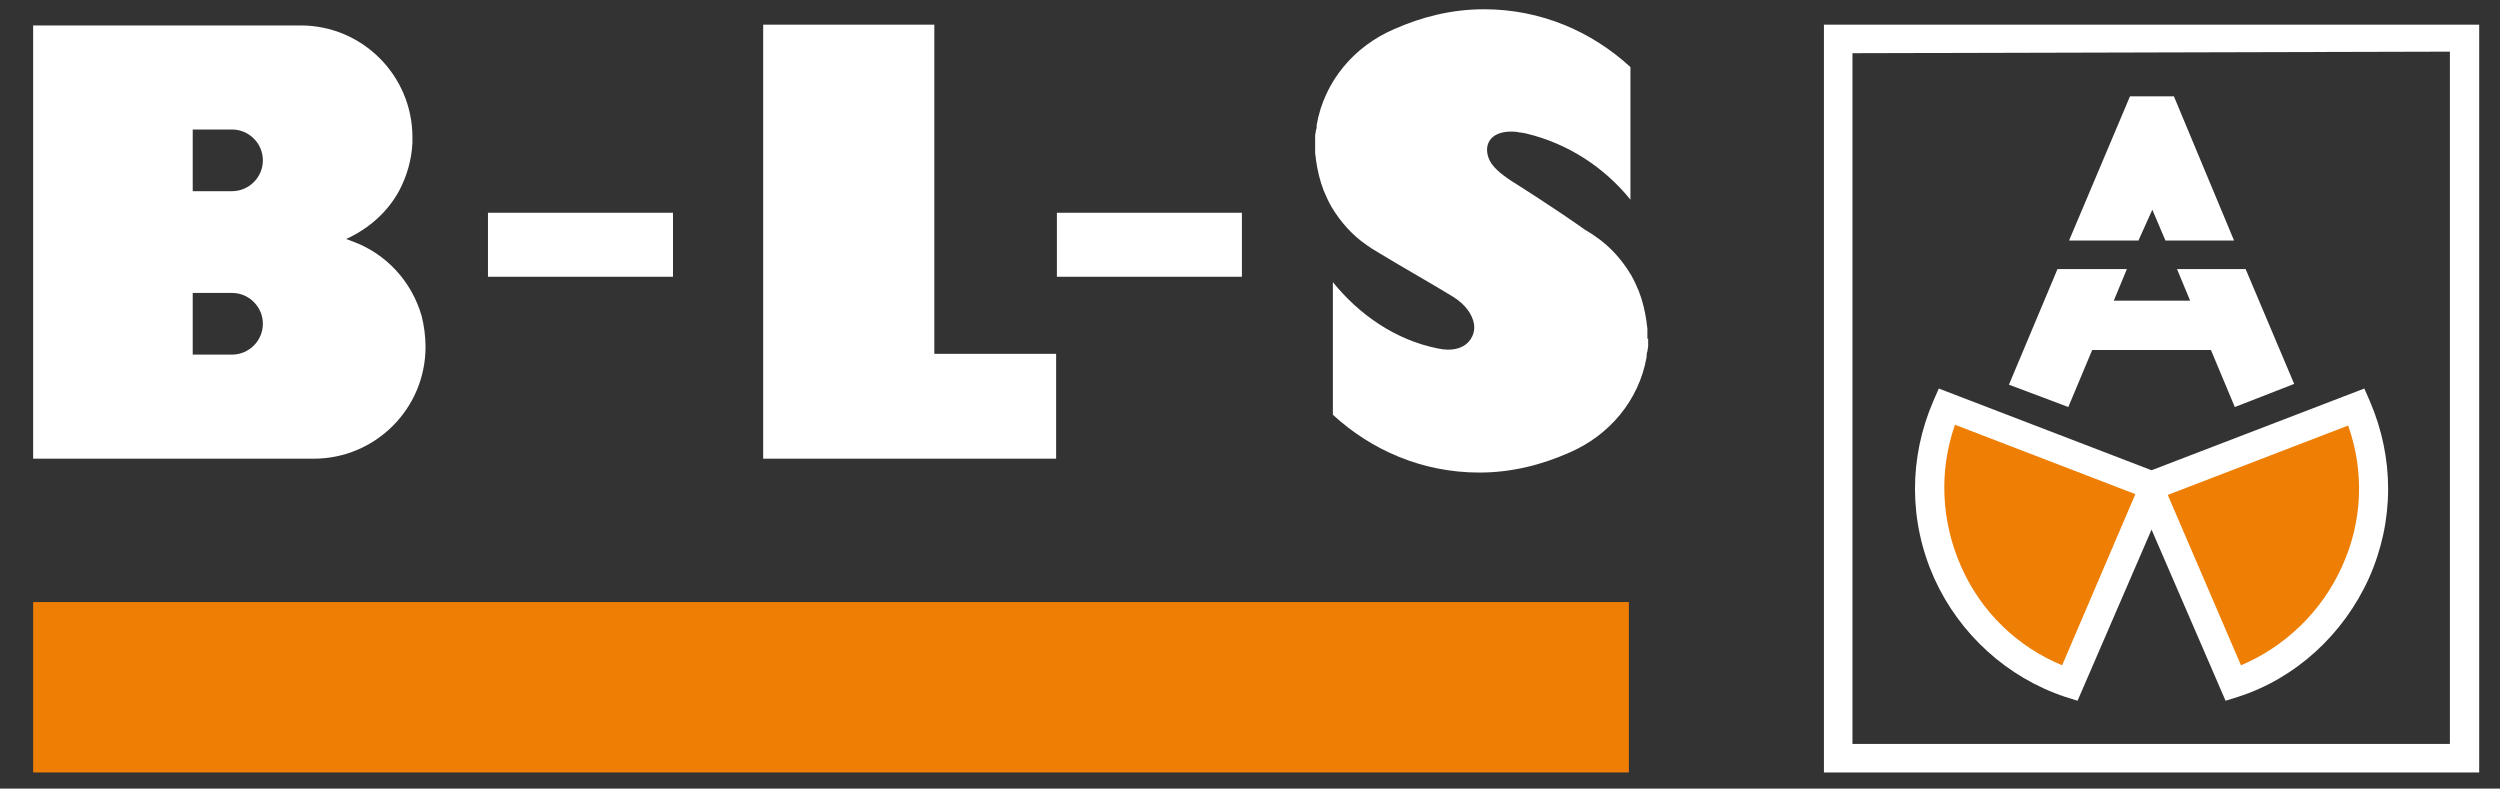 <?xml version="1.0" encoding="utf-8"?>
<!-- Generator: Adobe Illustrator 24.2.3, SVG Export Plug-In . SVG Version: 6.00 Build 0)  -->
<svg version="1.1" id="Ebene_1" xmlns="http://www.w3.org/2000/svg" xmlns:xlink="http://www.w3.org/1999/xlink" x="0px" y="0px"
	 viewBox="0 0 324.3 102.3" style="enable-background:new 0 0 324.3 102.3;" xml:space="preserve">
<rect x="0" y="0" width="324.3" height="102.3" fill="#333333" stroke="none"/>
<style type="text/css">
	.st0{fill-rule:evenodd;clip-rule:evenodd;fill:#EF7D00;}
	.st1{fill-rule:evenodd;clip-rule:evenodd;fill:#010000;stroke:#010000;stroke-width:0;stroke-miterlimit:3.864;}
	.st2{fill-rule:evenodd;clip-rule:evenodd;fill:#FFFFFF;stroke:#FFFFFF;stroke-width:0;stroke-miterlimit:3.864;}
	.st3{fill-rule:evenodd;clip-rule:evenodd;fill:#EF7D00;stroke:#010000;stroke-width:3.543;stroke-miterlimit:3.864;}
	.st4{fill-rule:evenodd;clip-rule:evenodd;fill:none;stroke:#010000;stroke-width:1.476;stroke-miterlimit:3.864;}
	.st5{fill:#EF7D00;}
	.st6{fill:#FFFFFF;}
	.st7{fill:#FF6601;}
	.st8{fill:none;}
	.st9{fill:none;stroke:#FF6601;stroke-width:5;}
	.st10{display:none;opacity:0.36;fill:#EF7D00;}
	.st11{fill-rule:evenodd;clip-rule:evenodd;fill:#EF7E04;}
	.st12{fill:#EF7E04;}
	.st13{opacity:0.32;fill:#FFFFFF;}
	.st14{fill:#2A2E31;}
	.st15{opacity:0.32;fill:#2A2E31;}
</style>
<path class="st6" d="M317.8,6.9v89.6h-77.5V6.9l77.5-0.2 M321.6,3.2h-85v97h85V3.2z"/>
<path class="st11" d="M252.5,52.7c-6.4,14.6,1.6,31.2,16,35.9l11-25.5L252.5,52.7z"/>
<path class="st11" d="M305.7,52.7c6.4,14.6-1.6,31.2-16,35.9l-11-25.5L305.7,52.7z"/>
<path class="st6" d="M307.4,52l-0.7-1.6L279.1,61l-27.6-10.6l-0.7,1.6c-3.2,7.4-3.2,15.6,0.1,23c3.3,7.3,9.5,12.9,17,15.4l1.6,0.5
	l9.6-22.2l9.6,22.2l1.6-0.5c7.5-2.4,13.7-8.1,17-15.4C310.6,67.6,310.6,59.4,307.4,52z M267.5,86.3c-5.8-2.4-10.5-6.9-13.1-12.8
	c-2.6-5.9-2.9-12.4-0.8-18.4l23.4,9L267.5,86.3z M303.8,73.5c-2.6,5.8-7.4,10.4-13.1,12.8l-9.5-22.1l23.4-9
	C306.7,61.1,306.5,67.6,303.8,73.5z"/>
<polygon class="st6" points="277.4,31.2 279.2,27.2 280.9,31.2 289.8,31.2 282,12.5 276.3,12.5 268.4,31.2 "/>
<polygon class="st6" points="291.3,34.9 282.4,34.9 284.1,39 274.2,39 275.9,34.9 266.9,34.9 260.6,49.9 268.3,52.8 271.4,45.4 
	286.8,45.4 289.9,52.8 297.6,49.8 "/>
<g>
	<rect x="63.3" y="27.6" class="st6" width="24" height="8.3"/>
	<rect x="137.1" y="27.6" class="st6" width="24" height="8.3"/>
	<g>
		<path class="st13" d="M184,61.4C184,61.4,184,61.4,184,61.4C184,61.4,184,61.4,184,61.4C184,61.4,184,61.4,184,61.4z"/>
		<path class="st6" d="M213.7,43.9c0-0.1,0-0.2,0-0.3c0-0.3,0-0.6,0-0.9c0-0.3-0.1-0.6-0.1-0.9c-0.2-1.4-0.5-2.7-1-4
			c-0.3-0.7-0.6-1.4-1-2.1c-1.2-2-2.7-3.7-4.6-5c-0.4-0.3-0.9-0.6-1.4-0.9c-3.8-2.7-9-6-9.5-6.3c-1.5-1-2.6-1.9-3-3
			c-0.7-1.9,0.4-3.7,3.6-3.4c0.4,0.1,0.8,0.1,1.2,0.2c5.5,1.3,10.2,4.4,13.6,8.6v-4.2v-13c-5-4.6-11.6-7.5-19-7.5c0,0,0,0,0,0
			c0,0,0,0,0,0c-4.2,0-8.1,1-11.7,2.6c-5.1,2.2-9,6.7-10,12.4c0,0,0,0.1,0,0.1c0,0.2,0,0.4-0.1,0.6c0,0.2-0.1,0.5-0.1,0.7
			c0,0.1,0,0.1,0,0.2c0,0.3,0,0.6,0,0.8c0,0.1,0,0.2,0,0.3c0,0.3,0,0.6,0,0.9c0,0.3,0.1,0.6,0.1,0.9c0.2,1.4,0.5,2.7,1,4
			c0.3,0.7,0.6,1.4,1,2.1c1.2,2,2.7,3.7,4.6,5c0.4,0.3,0.9,0.6,1.4,0.9c2.6,1.6,6.7,3.9,9.8,5.8c1.6,1,2.5,2.3,2.7,3.5
			c0.3,1.6-1,4-4.7,3.2c-5.5-1.1-10.2-4.4-13.6-8.6v4.2v13c5,4.6,11.6,7.5,19,7.5c0,0,0,0,0,0c4.2,0,8.1-1,11.7-2.6
			c5.1-2.2,9-6.7,10-12.4c0,0,0-0.1,0-0.1c0-0.2,0-0.4,0.1-0.6c0-0.2,0.1-0.5,0.1-0.7c0-0.1,0-0.1,0-0.2c0-0.3,0-0.5,0-0.8
			C213.7,44,213.7,44,213.7,43.9C213.7,44,213.7,43.9,213.7,43.9z"/>
	</g>
	<polygon class="st6" points="137,45.9 121.2,45.9 121.2,3.2 99,3.2 99,59.5 137,59.5 	"/>
	<path class="st6" d="M54.7,41c-1.3-4.5-4.6-8.1-9-9.7c-0.3-0.1-0.5-0.2-0.8-0.3c2.9-1.3,5.4-3.5,6.9-6.3c1-1.9,1.6-4,1.7-6.2
		c0-0.2,0-0.5,0-0.7c0-8-6.5-14.5-14.5-14.5c-7.8,0-34.7,0-34.7,0v56.2c0,0,35.8,0,36.4,0c8,0,14.5-6.5,14.5-14.5
		C55.2,43.6,55,42.2,54.7,41z M25,21.6v-4.8h5.1c2.2,0,4,1.8,4,4c0,2.2-1.8,4-4,4h-3.8H25V21.6z M25,45.9V38h3h2.1c2.2,0,4,1.8,4,4
		c0,2.2-1.8,4-4,4h-3.8H25z"/>
</g>
<polygon class="st12" points="211.3,78.1 4.3,78.1 4.3,100.2 211.3,100.2 "/>
</svg>
